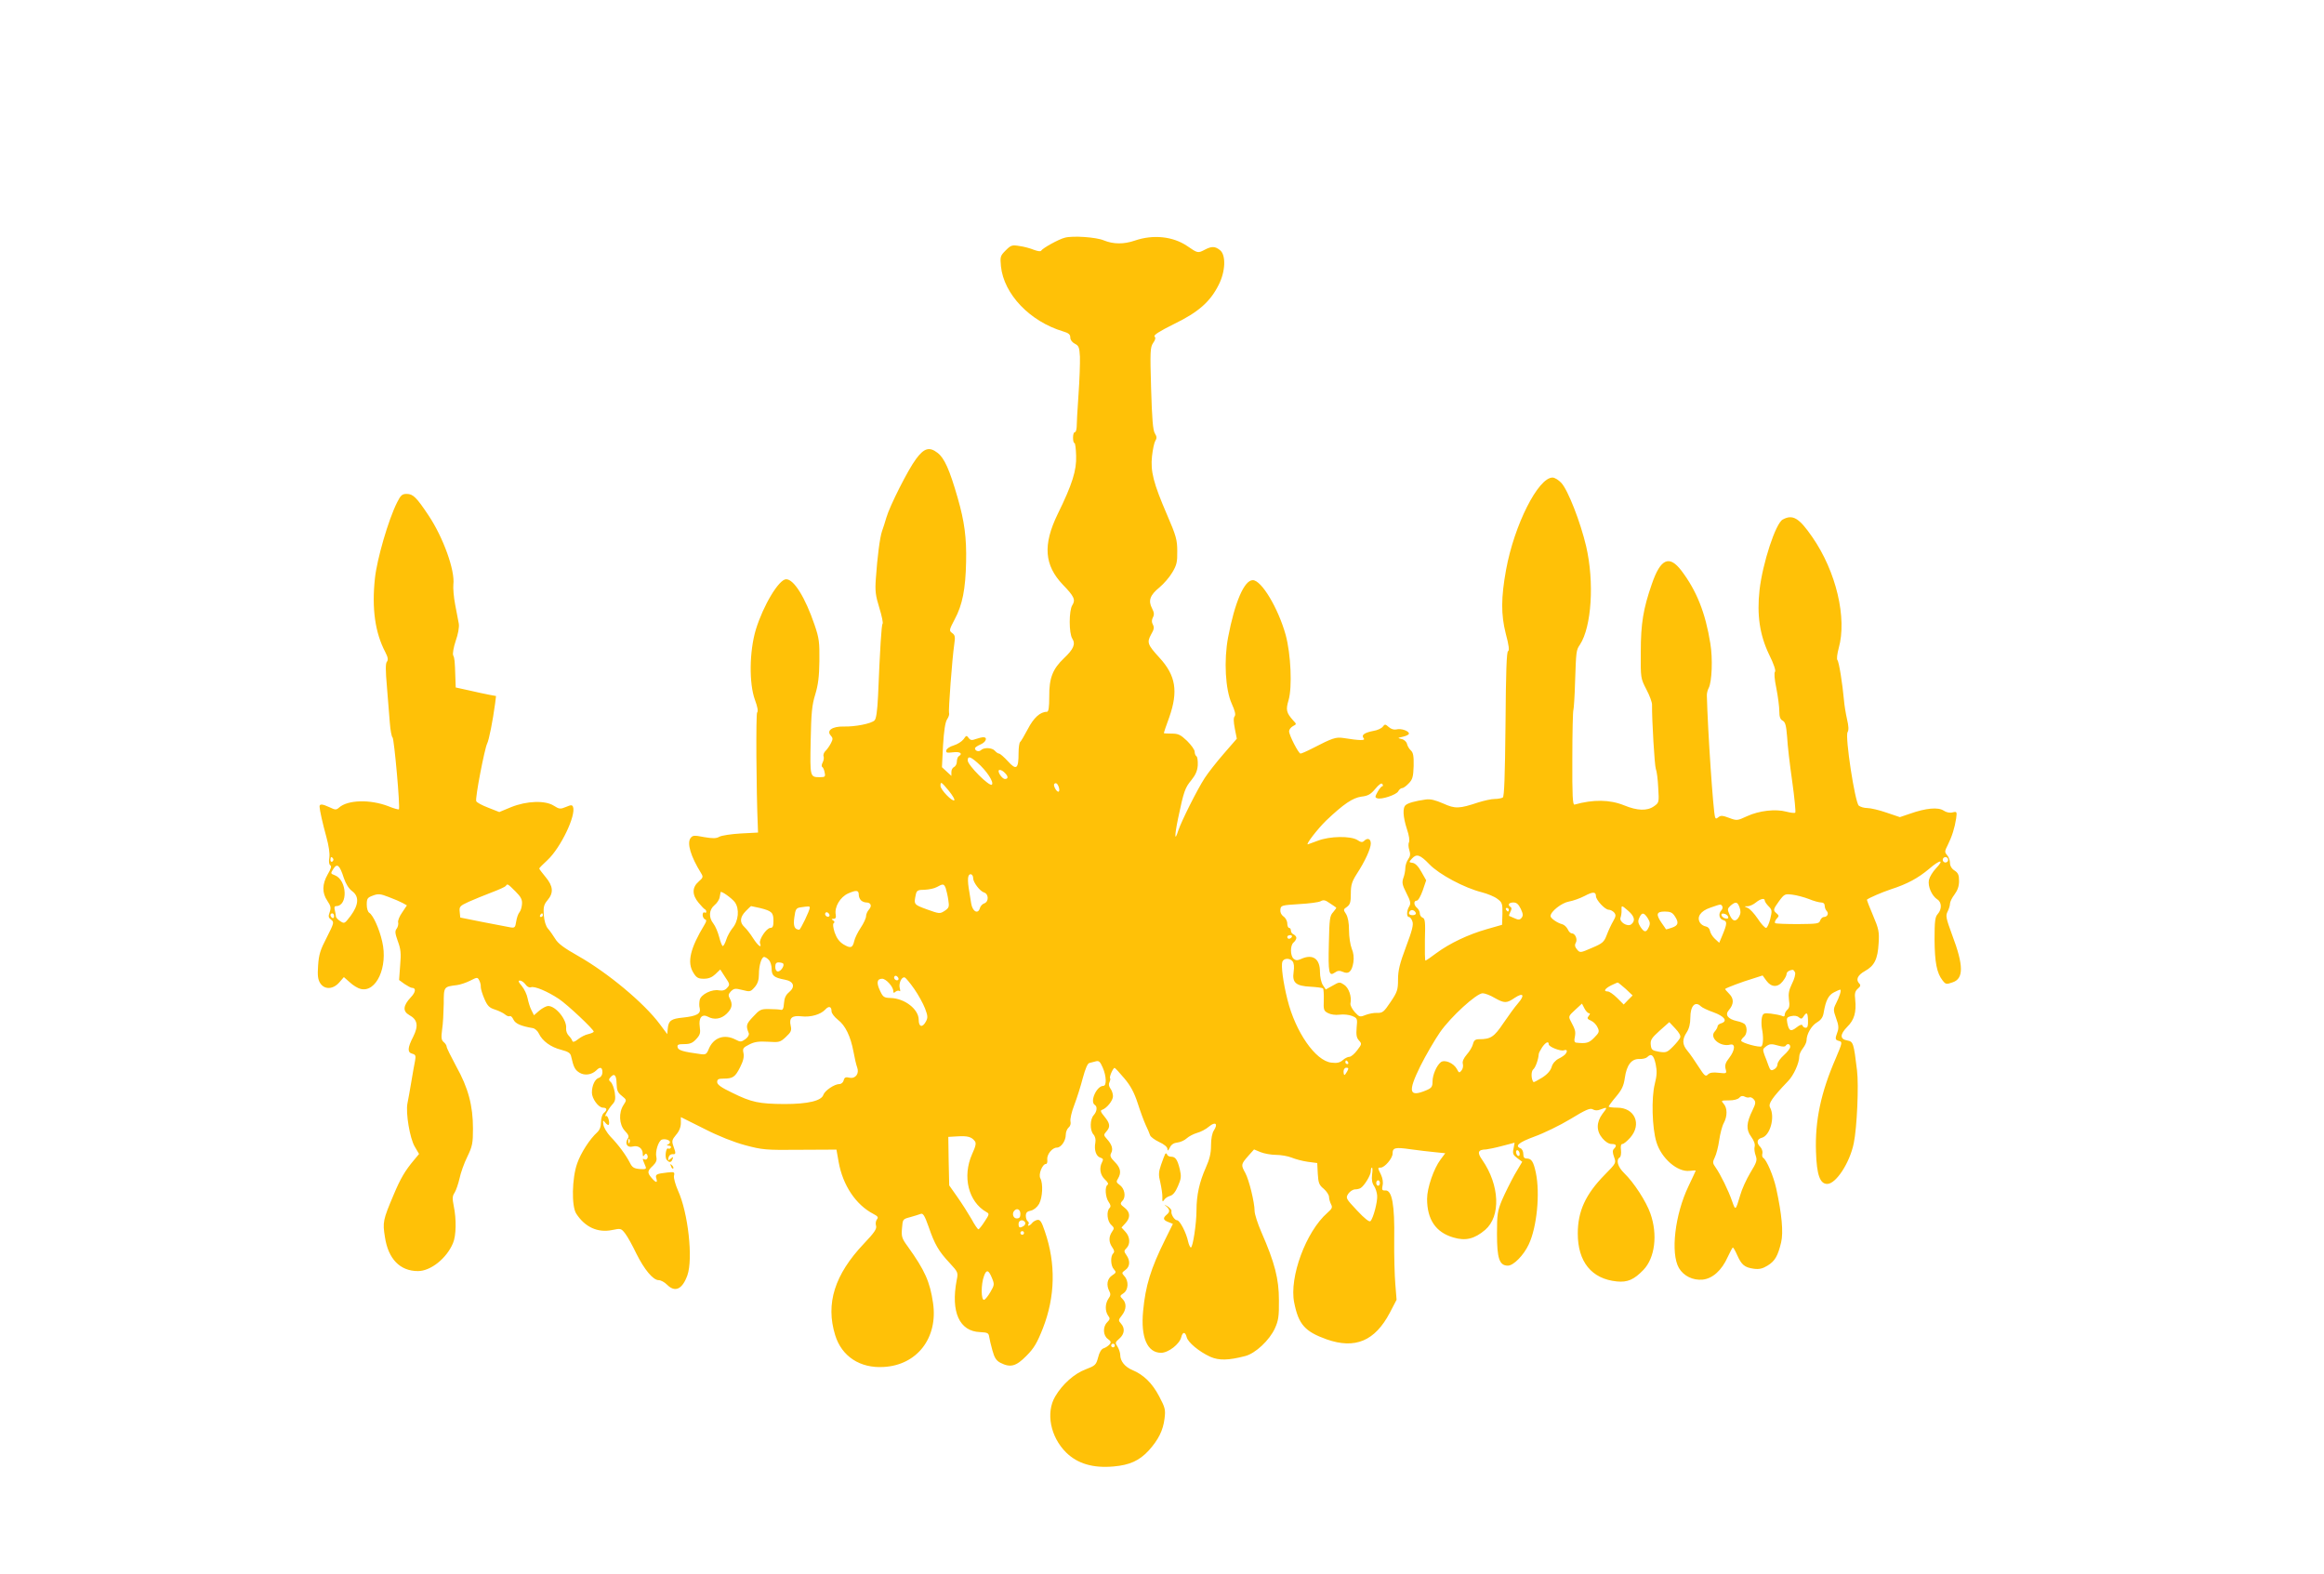 <?xml version="1.0" standalone="no"?>
<!DOCTYPE svg PUBLIC "-//W3C//DTD SVG 20010904//EN"
 "http://www.w3.org/TR/2001/REC-SVG-20010904/DTD/svg10.dtd">
<svg version="1.0" xmlns="http://www.w3.org/2000/svg"
 width="1280pt" height="867pt" viewBox="0 0 1280 867"
 preserveAspectRatio="xMidYMid meet">
<g transform="translate(0,867) scale(0.1,-0.1)"
fill="#ffc107" stroke="none">
<path d="M5865 7361 c-33 -8 -122 -57 -131 -72 -3 -5 -20 -2 -39 5 -19 8 -55
18 -79 21 -42 7 -48 5 -77 -24 -30 -30 -31 -35 -26 -88 16 -153 159 -303 342
-358 31 -9 40 -17 40 -34 0 -13 10 -26 25 -34 22 -11 25 -20 28 -72 1 -33 -2
-127 -8 -210 -6 -82 -10 -162 -10 -177 -1 -16 -5 -28 -10 -28 -6 0 -10 -13
-10 -30 0 -16 3 -30 8 -30 4 0 8 -31 9 -70 3 -80 -21 -157 -102 -322 -82 -169
-73 -281 29 -388 62 -64 71 -83 52 -113 -19 -29 -19 -155 0 -184 19 -30 7 -58
-46 -108 -62 -59 -82 -109 -81 -211 0 -62 -4 -84 -13 -84 -37 0 -73 -33 -105
-95 -19 -36 -38 -68 -42 -71 -5 -3 -9 -31 -9 -62 0 -87 -12 -96 -59 -44 -21
23 -43 42 -49 42 -5 0 -15 7 -22 15 -15 18 -61 20 -77 4 -11 -11 -33 -5 -33
10 0 5 14 14 30 21 31 13 41 40 16 40 -8 0 -27 -5 -42 -10 -21 -8 -29 -7 -39
6 -11 15 -13 15 -28 -7 -10 -13 -34 -28 -54 -34 -21 -6 -39 -18 -41 -27 -3
-14 4 -15 37 -11 39 5 56 -7 31 -22 -5 -3 -10 -17 -10 -30 0 -12 -7 -25 -15
-29 -8 -3 -15 -15 -15 -27 l0 -22 -26 24 -26 24 6 120 c5 81 12 127 22 143 9
13 14 29 11 35 -4 13 17 299 29 380 6 40 4 50 -12 61 -17 13 -17 16 14 75 43
79 60 168 63 316 3 134 -9 223 -46 352 -45 157 -74 221 -111 249 -45 35 -74
27 -119 -34 -43 -57 -145 -259 -163 -322 -7 -25 -18 -58 -24 -75 -12 -34 -26
-144 -34 -261 -5 -68 -2 -93 19 -161 14 -45 22 -85 18 -88 -6 -6 -14 -134 -25
-399 -4 -81 -10 -124 -19 -133 -17 -18 -108 -36 -171 -34 -62 1 -95 -22 -71
-49 13 -14 13 -21 2 -42 -7 -14 -20 -33 -29 -42 -10 -9 -15 -23 -12 -31 3 -7
1 -23 -5 -34 -6 -11 -7 -22 -2 -25 5 -3 11 -17 13 -31 5 -22 2 -25 -26 -25
-55 0 -55 0 -51 200 3 154 7 197 25 255 16 52 22 99 23 185 1 103 -1 124 -27
200 -51 149 -113 250 -156 250 -40 0 -126 -144 -167 -277 -36 -120 -38 -297
-5 -387 14 -38 19 -63 12 -70 -7 -9 -5 -426 4 -631 l1 -30 -95 -5 c-52 -3
-105 -11 -118 -18 -17 -10 -36 -10 -84 -2 -56 11 -63 10 -75 -6 -20 -28 1
-100 58 -192 13 -21 12 -25 -13 -47 -37 -32 -37 -73 0 -117 15 -18 30 -34 35
-36 4 -2 7 -8 7 -13 0 -6 -4 -7 -10 -4 -5 3 -10 -3 -10 -14 0 -10 6 -21 13
-24 9 -3 9 -10 -2 -28 -80 -132 -98 -209 -62 -266 17 -28 27 -33 58 -33 26 0
45 8 63 25 l27 26 27 -42 c26 -38 27 -42 11 -59 -12 -14 -25 -17 -45 -14 -38
8 -99 -22 -106 -52 -3 -13 -4 -35 0 -47 7 -30 -18 -43 -93 -51 -64 -6 -79 -17
-83 -59 l-3 -32 -41 55 c-87 117 -287 283 -449 375 -78 44 -112 69 -127 95
-12 19 -30 45 -40 56 -12 14 -20 41 -23 75 -3 45 1 58 21 82 34 40 31 77 -11
127 -19 23 -35 44 -35 47 0 3 20 23 45 46 73 68 159 247 141 294 -5 11 -11 11
-39 -1 -31 -13 -37 -12 -67 7 -47 30 -148 27 -235 -8 l-65 -27 -61 24 c-34 13
-64 29 -66 36 -7 16 46 289 60 317 10 19 31 124 44 221 l5 41 -38 7 c-22 4
-72 15 -111 24 l-73 16 -2 56 c-3 92 -4 104 -12 121 -4 9 2 44 14 80 13 36 20
76 17 94 -3 16 -12 64 -20 105 -8 41 -12 91 -10 111 10 77 -56 260 -137 381
-66 99 -85 118 -120 118 -25 0 -33 -7 -53 -47 -48 -95 -111 -313 -122 -418
-18 -167 1 -299 57 -406 15 -29 17 -43 9 -53 -8 -9 -8 -47 0 -137 5 -68 13
-158 16 -199 3 -41 10 -78 15 -81 9 -6 43 -388 35 -396 -3 -2 -29 5 -58 17
-101 39 -224 35 -271 -7 -16 -14 -21 -14 -52 1 -41 19 -56 20 -56 4 1 -21 16
-89 38 -169 13 -47 19 -89 16 -111 -4 -22 -2 -38 5 -43 8 -5 4 -20 -14 -50
-31 -54 -32 -102 -2 -146 19 -28 21 -39 13 -62 -9 -24 -7 -31 8 -42 17 -13 16
-18 -24 -97 -36 -69 -44 -95 -48 -155 -4 -56 -1 -78 12 -98 24 -36 70 -34 104
4 l26 30 33 -29 c18 -17 45 -33 59 -36 86 -22 152 121 119 261 -16 71 -50 145
-71 158 -8 5 -14 24 -14 45 0 34 4 39 34 50 29 11 41 10 87 -8 30 -11 64 -26
77 -33 l23 -13 -26 -39 c-15 -21 -25 -46 -22 -55 2 -9 -1 -24 -8 -34 -11 -14
-9 -26 6 -69 16 -43 19 -66 13 -133 l-6 -81 30 -22 c17 -11 35 -21 40 -21 25
0 22 -24 -6 -53 -42 -45 -45 -76 -8 -97 46 -25 52 -59 22 -119 -32 -62 -33
-87 -5 -94 18 -5 20 -11 15 -39 -4 -18 -13 -71 -21 -118 -8 -47 -17 -99 -21
-117 -10 -52 13 -191 40 -237 l24 -41 -29 -35 c-47 -56 -73 -99 -111 -190 -59
-139 -61 -151 -48 -232 18 -121 83 -188 182 -188 70 0 158 70 193 154 18 41
19 134 4 205 -8 41 -8 54 5 73 8 13 20 48 27 78 6 30 25 84 43 120 28 58 31
75 31 155 0 126 -26 224 -92 342 -29 54 -53 102 -53 109 0 6 -7 18 -16 25 -13
11 -15 24 -9 69 5 30 8 94 9 142 0 95 0 94 73 103 17 2 50 13 72 24 39 20 41
20 50 3 6 -11 10 -27 9 -38 0 -10 9 -40 20 -65 17 -39 27 -49 59 -59 21 -7 46
-19 55 -27 9 -8 21 -12 26 -9 5 3 14 -6 20 -19 10 -22 41 -36 107 -47 11 -2
26 -15 33 -30 19 -41 66 -75 122 -89 41 -11 52 -18 56 -38 13 -58 21 -73 45
-88 29 -18 68 -12 93 12 21 22 34 18 34 -10 0 -15 -8 -27 -20 -31 -21 -6 -38
-42 -38 -81 0 -33 36 -83 61 -83 23 0 25 -13 4 -30 -8 -7 -15 -29 -15 -50 0
-25 -7 -43 -21 -56 -40 -36 -90 -113 -110 -171 -29 -81 -32 -236 -5 -277 48
-74 118 -106 197 -90 48 10 50 10 73 -20 13 -17 40 -66 61 -110 44 -88 92
-146 123 -146 12 0 32 -11 46 -25 44 -44 84 -26 112 52 32 91 4 345 -52 467
-14 32 -24 68 -22 80 5 22 2 23 -36 19 -62 -7 -68 -11 -61 -33 8 -26 -2 -25
-26 3 -25 29 -24 39 7 67 18 18 23 31 19 48 -7 30 11 88 30 96 17 6 45 -2 45
-14 0 -5 -6 -11 -12 -13 -8 -3 -5 -6 5 -6 10 -1 15 -6 12 -11 -4 -6 -10 -8
-15 -5 -12 7 -20 -48 -8 -62 14 -17 25 -16 32 3 6 15 4 15 -10 3 -14 -12 -16
-11 -12 6 2 11 11 19 21 19 20 -2 21 3 6 44 -10 28 -8 35 15 63 17 19 26 43
26 64 l0 33 128 -64 c80 -41 164 -74 227 -91 94 -25 112 -27 301 -25 l201 1
12 -68 c23 -129 95 -236 191 -286 25 -13 29 -19 20 -30 -6 -8 -9 -23 -5 -35 5
-17 -8 -37 -67 -99 -161 -170 -212 -330 -158 -504 36 -117 137 -183 267 -175
184 10 300 160 272 352 -17 117 -45 180 -139 311 -33 45 -36 55 -32 101 4 50
4 50 45 61 23 7 49 14 58 18 13 5 22 -10 44 -72 33 -96 55 -134 116 -199 46
-50 47 -52 38 -95 -33 -174 15 -281 129 -285 41 -2 47 -5 50 -25 2 -13 10 -48
18 -76 11 -40 21 -56 44 -68 55 -28 86 -20 143 38 42 42 59 71 91 152 68 174
72 356 11 533 -18 54 -26 66 -41 64 -11 -2 -24 -10 -30 -18 -12 -15 -29 -20
-19 -5 3 5 1 12 -5 16 -5 3 -10 17 -10 29 0 18 7 25 28 29 16 4 34 18 45 37
19 35 23 111 7 141 -12 21 11 79 31 79 6 0 9 11 7 24 -3 28 27 66 53 66 23 0
49 37 49 71 0 15 7 32 16 40 9 7 13 21 10 33 -3 12 6 53 21 91 15 39 36 106
47 149 14 51 26 80 36 82 8 2 24 6 35 9 17 5 24 -1 38 -33 21 -47 23 -102 4
-102 -37 0 -76 -87 -47 -105 15 -9 12 -36 -6 -56 -21 -23 -22 -83 -2 -106 10
-11 14 -28 11 -45 -8 -40 4 -76 27 -83 16 -5 18 -10 10 -25 -17 -32 -11 -70
15 -95 16 -14 22 -26 15 -30 -16 -10 -12 -68 6 -94 12 -17 13 -26 5 -34 -18
-18 -13 -72 9 -92 17 -16 18 -20 5 -38 -19 -28 -19 -57 1 -86 12 -17 13 -26 5
-34 -16 -16 -14 -68 4 -87 14 -16 13 -19 -10 -34 -27 -18 -33 -53 -15 -87 8
-14 7 -25 -5 -41 -19 -28 -19 -68 -2 -93 12 -15 11 -21 -5 -37 -25 -25 -23
-73 4 -92 17 -12 19 -18 9 -30 -7 -8 -22 -18 -32 -21 -13 -4 -24 -22 -31 -51
-11 -41 -16 -45 -68 -65 -62 -23 -128 -81 -168 -149 -53 -89 -27 -223 60 -309
63 -62 149 -87 261 -77 90 8 142 32 194 88 53 59 79 110 87 176 6 48 4 59 -30
123 -38 72 -85 118 -147 144 -41 17 -67 49 -67 83 0 12 -7 33 -15 46 -14 21
-13 24 10 44 29 25 32 58 9 83 -15 17 -15 20 5 45 25 32 27 67 4 90 -16 16
-16 18 5 32 27 18 30 67 5 94 -16 18 -15 19 5 34 26 18 28 51 6 82 -14 20 -14
24 0 38 23 22 20 64 -6 91 l-21 23 21 23 c29 31 28 61 -4 86 -25 19 -26 23
-11 39 20 22 11 68 -17 87 -18 13 -19 18 -8 35 19 32 14 59 -18 91 -24 24 -28
34 -20 49 12 22 4 47 -23 77 -19 21 -19 24 -4 41 24 26 21 45 -10 83 -21 25
-24 34 -13 37 26 9 60 51 60 75 0 13 -6 32 -14 42 -9 13 -11 25 -5 36 4 9 6
19 3 21 -6 6 17 58 25 57 3 0 27 -26 53 -57 35 -41 55 -79 74 -137 14 -44 34
-98 44 -120 11 -22 21 -47 24 -56 2 -9 25 -26 50 -38 29 -13 46 -28 46 -39 0
-12 4 -10 13 8 8 17 22 26 42 28 17 2 39 12 51 23 12 11 37 24 57 30 20 5 50
21 66 35 35 29 51 16 27 -21 -10 -15 -16 -46 -16 -83 0 -44 -8 -76 -29 -123
-35 -79 -51 -151 -51 -234 0 -72 -20 -205 -31 -205 -4 0 -11 15 -15 32 -10 49
-46 118 -61 118 -14 0 -35 33 -31 50 2 7 -8 18 -22 27 -20 12 -21 12 -7 0 21
-18 22 -31 2 -47 -21 -18 -19 -29 10 -40 l25 -10 -43 -87 c-79 -159 -108 -254
-121 -393 -14 -145 23 -230 99 -230 40 0 102 48 111 86 8 31 22 31 30 0 7 -29
69 -80 130 -108 48 -21 100 -20 192 4 56 14 134 87 164 153 19 42 23 66 22
155 0 117 -23 206 -96 373 -21 48 -38 101 -38 118 0 46 -30 170 -51 209 -25
45 -24 48 15 93 l33 37 36 -15 c20 -8 58 -15 85 -15 27 0 66 -7 86 -15 19 -8
59 -19 88 -23 l53 -7 3 -59 c3 -50 7 -62 33 -83 16 -14 29 -34 29 -45 0 -10 5
-28 11 -40 9 -17 6 -24 -20 -47 -118 -103 -211 -355 -183 -494 24 -121 59
-160 179 -203 157 -55 266 -9 348 147 l37 71 -7 87 c-4 47 -7 158 -6 246 3
189 -12 271 -48 269 -19 -1 -21 3 -16 28 4 17 0 40 -9 59 -19 39 -19 39 -1 39
21 0 65 51 65 77 0 33 14 36 98 24 42 -6 103 -13 134 -16 l58 -6 -26 -35 c-37
-49 -74 -156 -74 -216 0 -114 48 -185 145 -213 67 -20 116 -8 175 42 87 75 80
246 -16 385 -30 42 -24 57 21 58 11 1 51 9 88 19 l69 18 -6 -33 c-6 -27 -2
-35 21 -52 l27 -20 -42 -71 c-22 -40 -53 -102 -69 -139 -25 -60 -28 -79 -28
-187 0 -135 13 -175 60 -175 31 0 87 57 115 117 45 95 63 281 39 395 -13 61
-24 78 -50 78 -14 0 -19 7 -19 25 0 14 -7 28 -15 31 -34 13 -10 33 77 65 50
18 139 61 197 96 85 52 109 62 123 54 12 -7 26 -8 43 -1 39 15 40 13 11 -24
-34 -46 -35 -94 0 -135 16 -19 35 -31 50 -31 26 0 31 -9 13 -27 -8 -8 -8 -20
1 -45 12 -33 11 -34 -52 -98 -105 -107 -148 -200 -148 -323 0 -156 76 -250
215 -264 59 -6 95 10 147 64 63 66 79 194 38 310 -23 66 -91 171 -144 222 -36
35 -47 73 -25 87 6 3 9 22 7 40 -3 22 0 34 8 34 7 0 26 16 43 35 65 74 25 165
-72 165 -26 0 -47 3 -47 6 0 3 18 28 41 55 32 38 42 60 48 102 10 71 36 106
79 105 18 -1 38 4 44 10 23 23 36 12 47 -38 8 -39 7 -62 -5 -110 -19 -75 -15
-241 9 -319 27 -90 116 -167 183 -159 19 2 34 3 34 2 0 -1 -18 -40 -40 -86
-75 -156 -100 -369 -53 -451 26 -44 77 -69 131 -64 55 6 105 51 138 125 13 28
26 52 28 52 3 0 14 -19 24 -42 24 -54 41 -68 91 -75 30 -4 48 0 76 17 41 25
57 53 75 128 13 56 4 154 -27 297 -15 68 -53 158 -72 169 -5 3 -7 14 -4 25 2
10 -3 25 -11 34 -23 22 -20 44 7 51 46 11 75 114 46 167 -11 21 11 53 98 144
32 32 63 101 63 138 0 11 9 30 20 44 11 14 20 34 20 43 0 35 27 82 58 100 23
14 33 29 37 57 11 63 26 93 56 108 15 8 31 15 34 15 9 0 -3 -38 -23 -77 -15
-30 -15 -36 1 -81 14 -37 15 -55 7 -76 -14 -38 -13 -43 10 -49 18 -5 17 -10
-19 -95 -82 -188 -115 -344 -109 -515 4 -128 22 -177 62 -177 48 0 124 116
146 224 18 86 28 319 18 401 -18 151 -21 159 -53 165 -42 7 -42 33 -1 75 39
38 51 81 44 150 -4 34 -1 46 14 60 15 12 17 20 9 28 -21 21 -11 46 30 69 53
29 71 66 76 153 4 63 1 79 -31 154 -20 47 -35 85 -33 87 13 10 82 40 130 56
93 30 151 62 212 113 61 53 87 54 37 2 -17 -18 -34 -46 -38 -63 -7 -36 16 -87
46 -107 25 -15 26 -54 3 -80 -15 -16 -18 -39 -18 -141 1 -126 12 -184 44 -225
17 -22 21 -23 55 -11 62 20 62 92 -2 261 -34 93 -37 106 -25 129 7 14 13 33
13 43 0 10 11 33 25 51 17 23 25 46 25 74 0 33 -5 45 -25 58 -16 10 -25 26
-25 42 0 14 -7 33 -16 43 -14 16 -14 21 4 56 23 46 38 94 46 146 5 37 4 39
-20 33 -15 -4 -34 0 -49 10 -30 20 -97 14 -185 -17 l-56 -19 -74 25 c-40 14
-88 25 -105 25 -17 0 -38 6 -47 13 -21 16 -77 381 -62 405 7 11 6 33 -3 71 -7
31 -15 79 -17 106 -8 88 -27 210 -36 220 -5 6 -1 35 7 65 47 166 -14 423 -145
612 -73 106 -108 127 -163 97 -39 -20 -111 -240 -128 -389 -15 -137 1 -246 52
-353 27 -54 39 -91 33 -97 -5 -5 -3 -40 8 -92 9 -46 16 -102 16 -125 0 -31 5
-45 19 -52 14 -8 19 -26 24 -89 2 -44 15 -154 28 -245 13 -92 20 -169 17 -172
-3 -4 -26 -1 -49 5 -59 16 -150 6 -217 -25 -54 -25 -56 -25 -99 -9 -34 13 -46
14 -58 4 -12 -10 -16 -10 -19 1 -10 29 -40 472 -45 667 -1 13 4 32 10 43 18
34 23 163 9 246 -27 168 -75 289 -159 400 -67 88 -115 67 -163 -73 -47 -135
-61 -217 -61 -374 -1 -144 -1 -145 31 -207 18 -34 32 -72 31 -85 -1 -82 14
-336 21 -353 5 -11 11 -57 13 -102 5 -82 5 -83 -23 -103 -38 -27 -92 -25 -165
5 -79 32 -170 33 -273 4 -10 -3 -13 48 -12 255 0 142 3 263 6 267 2 5 7 73 9
151 6 174 6 177 27 208 64 98 80 344 34 542 -31 132 -100 310 -137 349 -15 16
-36 29 -48 29 -79 0 -211 -261 -256 -508 -28 -154 -28 -247 -2 -350 18 -67 21
-95 13 -98 -8 -3 -12 -113 -14 -402 -3 -291 -7 -399 -15 -404 -7 -4 -27 -8
-45 -8 -18 0 -58 -9 -90 -19 -105 -35 -127 -36 -193 -6 -44 19 -71 26 -97 22
-57 -8 -96 -19 -109 -30 -19 -14 -16 -65 6 -133 12 -35 16 -64 11 -73 -4 -8
-3 -27 2 -42 7 -22 6 -34 -6 -51 -9 -12 -16 -35 -16 -50 0 -14 -5 -39 -11 -54
-8 -24 -6 -37 17 -82 23 -44 25 -58 16 -73 -15 -23 -16 -59 -2 -59 6 0 15 -11
19 -24 7 -18 -1 -50 -35 -140 -35 -93 -44 -131 -44 -180 0 -57 -4 -69 -41
-124 -37 -55 -44 -61 -74 -60 -18 1 -47 -5 -65 -12 -30 -12 -33 -11 -58 16
-15 17 -26 38 -24 48 8 37 -9 86 -35 103 -24 16 -27 16 -63 -5 l-38 -21 -16
24 c-9 14 -16 45 -16 73 0 73 -40 100 -104 71 -20 -9 -29 -9 -41 1 -19 16 -20
74 0 90 8 7 15 18 15 25 0 7 -7 15 -15 19 -8 3 -15 12 -15 21 0 8 -4 15 -10
15 -5 0 -10 11 -10 24 0 14 -9 31 -21 39 -13 10 -19 23 -17 39 3 22 8 23 103
29 55 3 109 10 119 16 16 9 26 6 50 -11 17 -11 33 -22 35 -24 3 -1 -5 -12 -16
-25 -19 -20 -21 -37 -24 -172 -4 -163 0 -184 33 -161 15 11 26 12 44 4 32 -15
50 2 58 52 4 26 1 53 -9 76 -8 20 -15 65 -15 101 0 42 -6 72 -16 89 -16 24
-16 26 5 40 17 13 21 25 21 73 0 47 6 66 32 107 47 72 78 141 78 169 0 26 -18
33 -37 14 -9 -9 -18 -8 -37 5 -37 23 -151 22 -218 -4 -29 -11 -54 -20 -55 -20
-12 0 54 85 101 131 97 92 146 125 195 132 36 4 51 13 76 43 21 25 34 34 39
26 4 -7 4 -12 -1 -12 -4 0 -16 -14 -25 -30 -15 -27 -16 -32 -3 -36 23 -9 106
19 116 38 5 10 15 18 22 18 7 0 23 12 36 26 21 21 25 37 27 95 1 56 -2 74 -16
87 -10 9 -19 26 -21 37 -3 10 -15 22 -29 25 -24 6 -24 6 8 13 17 4 32 11 32
17 0 15 -44 30 -69 23 -14 -3 -29 2 -42 13 -19 17 -22 17 -33 2 -7 -9 -30 -20
-51 -23 -51 -10 -69 -23 -54 -41 11 -13 -20 -13 -114 2 -39 6 -60 -1 -168 -57
-31 -16 -61 -29 -66 -29 -11 0 -63 101 -63 123 0 9 9 21 21 28 21 11 21 11 1
32 -37 42 -41 57 -25 111 21 71 13 254 -16 360 -41 147 -133 301 -181 301 -47
0 -99 -121 -136 -315 -24 -127 -15 -288 20 -365 18 -40 23 -61 16 -70 -7 -8
-6 -30 1 -67 l11 -56 -72 -83 c-40 -46 -87 -106 -105 -134 -41 -63 -128 -237
-145 -288 -21 -66 -22 -33 -1 68 31 148 38 167 73 209 23 29 33 51 35 82 1 24
-2 46 -7 49 -6 4 -10 15 -10 25 0 11 -19 37 -42 60 -36 34 -48 40 -85 40 -24
0 -43 1 -43 3 0 2 13 41 30 87 50 143 36 230 -54 328 -66 72 -70 84 -46 128
16 27 18 39 10 54 -8 14 -7 26 0 40 8 15 7 27 -5 50 -22 42 -11 73 41 115 24
20 56 57 71 83 24 40 28 58 27 117 0 62 -6 84 -57 202 -74 172 -91 237 -82
321 4 36 12 74 18 84 9 14 9 23 -2 41 -11 16 -16 79 -21 247 -6 205 -5 227 11
251 13 18 15 29 8 36 -7 7 27 29 108 69 134 65 199 123 245 215 38 74 41 164
8 191 -27 22 -46 23 -84 3 -38 -20 -39 -20 -97 20 -78 53 -187 65 -289 30 -61
-21 -118 -20 -170 1 -41 18 -172 27 -215 15z m-482 -2891 c50 -43 93 -108 80
-121 -13 -13 -133 107 -133 133 0 26 14 22 53 -12z m151 -56 c20 -19 20 -34 1
-34 -12 0 -35 28 -35 44 0 11 19 6 34 -10z m-308 -99 c20 -25 34 -48 30 -52
-10 -10 -76 58 -76 79 0 26 4 23 46 -27z m607 15 c3 -11 1 -20 -4 -20 -11 0
-30 36 -22 43 9 10 20 0 26 -23z m2040 -420 c54 -56 193 -130 289 -154 31 -8
70 -24 85 -36 26 -19 29 -26 28 -82 l-2 -61 -84 -24 c-102 -29 -205 -78 -278
-132 -30 -23 -57 -41 -60 -41 -3 0 -4 52 -3 115 3 98 1 116 -12 121 -9 3 -16
14 -16 24 0 10 -7 23 -15 30 -19 15 -20 40 -2 40 8 0 22 25 33 56 l19 56 -26
46 c-17 31 -34 48 -48 50 -22 3 -22 4 -5 23 26 29 45 23 97 -31z m-6038 31 c3
-5 1 -12 -5 -16 -5 -3 -10 1 -10 9 0 18 6 21 15 7z m8895 -6 c0 -8 -7 -15 -15
-15 -8 0 -15 7 -15 15 0 8 7 15 15 15 8 0 15 -7 15 -15z m-8836 -101 c11 -32
27 -58 46 -72 39 -29 36 -75 -9 -136 -33 -43 -34 -44 -57 -29 -13 8 -24 20
-24 27 0 6 -3 21 -6 34 -4 14 -2 22 7 22 67 0 61 144 -7 170 -24 9 -24 10 -8
35 21 33 35 21 58 -51z m3466 -1 c0 -22 37 -71 60 -78 26 -8 27 -51 1 -60 -10
-3 -21 -15 -24 -26 -10 -36 -41 -19 -48 26 -4 22 -10 61 -14 87 -4 26 -5 54
-1 63 7 19 26 11 26 -12z m-2521 -72 c30 -30 38 -45 36 -70 -1 -16 -7 -37 -14
-45 -7 -8 -15 -31 -18 -51 -5 -33 -8 -36 -32 -32 -14 3 -82 16 -151 29 l-125
25 -3 31 c-3 29 0 33 50 56 29 13 86 36 125 51 40 15 75 31 79 36 8 14 11 12
53 -30z m2370 17 c4 -13 11 -42 14 -64 6 -38 4 -44 -20 -60 -26 -17 -29 -17
-98 8 -73 27 -73 26 -60 86 5 18 12 22 48 22 23 1 53 7 67 15 34 19 39 19 49
-7z m-479 -37 c0 -9 5 -22 12 -29 7 -7 20 -12 29 -12 26 0 33 -19 15 -39 -9
-10 -16 -26 -16 -37 0 -10 -13 -39 -30 -64 -16 -24 -32 -57 -35 -72 -9 -39
-20 -42 -59 -19 -24 15 -38 35 -49 66 -9 29 -11 48 -5 51 6 4 5 10 -3 15 -11
7 -11 9 2 9 11 0 15 7 12 23 -8 42 24 97 69 117 46 20 58 18 58 -9z m-683 -39
c27 -37 21 -104 -13 -144 -12 -15 -28 -43 -34 -63 -6 -19 -15 -35 -19 -35 -4
0 -13 22 -20 50 -7 27 -21 60 -32 74 -27 34 -24 76 6 101 14 11 27 31 29 45 3
14 5 26 5 27 4 8 61 -33 78 -55z m4743 33 c0 -21 50 -75 70 -75 10 0 23 -7 31
-16 10 -13 9 -21 -6 -47 -10 -17 -26 -51 -35 -75 -15 -40 -23 -47 -82 -72 -64
-28 -66 -28 -82 -9 -12 14 -14 25 -7 37 11 19 -3 52 -22 52 -7 0 -17 10 -22
22 -6 12 -19 25 -30 28 -28 7 -65 33 -65 45 0 25 61 73 101 80 23 4 62 18 87
31 45 24 62 24 62 -1z m1173 -16 c26 -11 57 -19 67 -19 13 0 20 -7 20 -18 0
-10 5 -23 11 -29 13 -13 4 -33 -16 -33 -7 0 -16 -9 -20 -19 -5 -18 -16 -19
-122 -20 -64 0 -120 2 -125 5 -5 3 -2 14 7 24 14 15 14 18 0 30 -20 17 -20 21
14 68 29 39 32 40 73 35 24 -3 65 -14 91 -24z m-243 -9 c0 -5 9 -19 21 -31 19
-19 20 -25 9 -70 -7 -27 -17 -49 -23 -49 -7 0 -28 23 -46 51 -19 28 -44 55
-55 59 -21 9 -21 9 0 9 12 1 32 10 45 21 26 21 49 26 49 10z m-1344 -45 c13
-28 14 -38 4 -50 -9 -11 -17 -12 -38 -2 -15 6 -28 12 -30 13 -2 1 1 11 7 23 7
13 8 22 1 26 -18 11 -10 25 15 25 18 0 28 -9 41 -35z m1205 8 c7 -20 7 -34 -2
-50 -17 -32 -37 -29 -53 10 -13 29 -12 33 6 50 28 23 37 22 49 -10z m-95 6 c3
-6 1 -16 -5 -22 -18 -18 -13 -48 10 -54 23 -6 22 -20 -6 -87 l-16 -38 -24 22
c-13 12 -25 32 -27 44 -2 12 -11 22 -23 24 -12 2 -26 11 -32 21 -19 31 3 64
56 82 60 21 59 21 67 8z m-5298 -10 c63 -16 72 -25 72 -70 0 -30 -4 -39 -17
-39 -22 -1 -64 -65 -57 -85 12 -31 -12 -13 -38 28 -15 24 -37 52 -48 62 -27
25 -25 54 7 87 15 15 28 28 30 28 2 0 25 -5 51 -11z m272 2 c0 -15 -51 -121
-58 -121 -26 1 -34 20 -27 68 6 45 10 51 33 55 48 7 52 7 52 -2z m4509 -18
c34 -30 39 -54 16 -73 -21 -17 -70 14 -59 38 3 9 6 27 5 40 -1 28 0 28 38 -5z
m-659 7 c0 -5 -2 -10 -4 -10 -3 0 -8 5 -11 10 -3 6 -1 10 4 10 6 0 11 -4 11
-10z m-512 -18 c2 -7 -6 -12 -17 -12 -21 0 -27 11 -14 24 9 9 26 2 31 -12z
m-3231 -18 c-9 -9 -28 6 -21 18 4 6 10 6 17 -1 6 -6 8 -13 4 -17z m4657 1 c24
-36 20 -52 -16 -64 -17 -6 -32 -10 -32 -9 -1 2 -11 17 -24 35 -33 48 -29 63
17 63 30 0 42 -5 55 -25z m-7384 -1 c0 -8 -4 -12 -10 -9 -5 3 -10 10 -10 16 0
5 5 9 10 9 6 0 10 -7 10 -16z m1150 6 c0 -5 -5 -10 -11 -10 -5 0 -7 5 -4 10 3
6 8 10 11 10 2 0 4 -4 4 -10z m6085 -16 c13 -21 15 -31 6 -50 -14 -31 -25 -30
-46 2 -13 21 -15 31 -6 50 14 31 25 30 46 -2z m443 8 c3 -9 -2 -13 -14 -10 -9
1 -19 9 -22 16 -3 9 2 13 14 10 9 -1 19 -9 22 -16z m-2403 -112 c-3 -5 -10
-10 -16 -10 -5 0 -9 5 -9 10 0 6 7 10 16 10 8 0 12 -4 9 -10z m-2881 -126 c9
-8 16 -31 16 -49 0 -38 13 -49 72 -60 50 -9 60 -39 24 -69 -18 -15 -26 -32
-28 -61 -2 -30 -7 -39 -18 -36 -8 2 -37 4 -64 4 -45 1 -52 -3 -88 -42 -38 -40
-41 -49 -24 -91 3 -9 -4 -22 -19 -33 -23 -16 -27 -16 -54 -2 -62 32 -121 11
-147 -51 -12 -30 -17 -33 -46 -29 -97 13 -123 21 -126 38 -3 14 4 17 37 17 31
0 46 6 66 28 21 23 24 33 19 68 -7 49 12 72 45 55 34 -19 73 -13 103 16 30 29
35 52 17 85 -9 16 -7 24 7 39 17 16 24 17 63 7 42 -11 45 -10 68 16 16 19 23
39 23 71 0 48 14 95 29 95 5 0 17 -7 25 -16z m2885 -8 c8 -10 10 -30 6 -58 -9
-60 12 -78 94 -82 34 -2 64 -6 68 -9 3 -4 5 -33 4 -65 -2 -53 0 -59 23 -71 15
-8 41 -12 64 -9 21 3 52 0 69 -7 29 -12 30 -15 25 -64 -3 -40 -1 -56 13 -71
16 -18 16 -20 -10 -54 -15 -20 -34 -36 -43 -36 -9 0 -25 -8 -36 -18 -16 -14
-32 -18 -63 -14 -87 9 -198 169 -242 347 -24 95 -36 188 -28 209 8 20 41 21
56 2z m-2806 -12 c10 -10 -12 -44 -28 -44 -9 0 -15 10 -15 25 0 18 5 25 18 25
10 0 22 -3 25 -6z m5574 -50 c3 -8 -4 -36 -17 -61 -17 -35 -21 -55 -17 -88 5
-31 2 -46 -8 -55 -8 -7 -15 -19 -15 -27 0 -11 -5 -13 -17 -7 -10 4 -37 9 -60
12 -39 4 -43 2 -49 -22 -3 -15 -3 -41 0 -59 9 -43 8 -89 -2 -99 -9 -9 -112 19
-112 31 0 5 7 14 15 21 16 13 20 47 7 67 -4 7 -25 16 -46 20 -49 11 -67 34
-44 60 28 33 29 63 2 90 -14 14 -24 26 -22 27 8 7 99 41 150 56 l56 18 21 -29
c27 -37 63 -38 90 -3 12 15 21 32 21 40 0 11 14 21 33 23 4 1 10 -6 14 -15z
m-4940 -40 c-9 -9 -28 6 -21 18 4 6 10 6 17 -1 6 -6 8 -13 4 -17z m89 -51 c23
-33 49 -81 59 -107 15 -40 16 -50 5 -71 -19 -36 -40 -32 -40 9 0 58 -77 118
-155 120 -36 1 -42 5 -58 40 -21 44 -17 66 12 66 21 0 61 -44 61 -68 0 -11 3
-12 13 -3 8 6 17 7 22 3 4 -4 4 3 1 15 -8 26 10 66 27 60 6 -2 30 -31 53 -64z
m-2142 26 c9 -13 21 -19 30 -16 20 8 92 -23 154 -64 48 -32 192 -168 192 -180
0 -4 -13 -10 -30 -14 -16 -3 -41 -16 -56 -28 -19 -15 -29 -18 -32 -9 -2 7 -11
20 -20 29 -9 9 -15 26 -14 39 6 46 -56 124 -99 124 -9 0 -31 -11 -48 -25 l-30
-26 -14 28 c-8 15 -17 45 -21 65 -4 21 -18 51 -32 68 -19 22 -22 30 -10 30 8
0 22 -10 30 -21z m6060 -25 l38 -36 -25 -25 -24 -25 -36 36 c-20 20 -43 36
-52 36 -25 0 -17 15 18 33 17 8 34 16 37 16 3 0 22 -16 44 -35z m-723 -49 c55
-31 67 -31 112 0 47 31 57 15 18 -30 -17 -19 -53 -69 -81 -110 -51 -76 -70
-88 -133 -88 -21 0 -29 -6 -34 -26 -3 -14 -18 -40 -34 -58 -18 -21 -26 -39
-22 -52 3 -12 0 -28 -8 -37 -11 -14 -14 -13 -25 9 -18 33 -68 54 -89 37 -23
-19 -45 -70 -45 -106 0 -29 -5 -36 -36 -49 -94 -39 -101 -8 -31 134 30 60 79
144 108 186 59 85 200 214 235 215 12 0 42 -11 65 -25z m521 -85 c7 0 6 -5 -2
-15 -10 -12 -8 -17 13 -26 14 -6 30 -23 36 -37 11 -22 9 -29 -18 -56 -29 -30
-44 -34 -100 -28 -10 2 -12 11 -7 32 5 30 3 38 -24 89 -12 23 -10 27 25 59
l38 35 14 -27 c7 -14 19 -26 25 -26z m616 38 c7 -7 38 -22 70 -33 60 -22 79
-48 43 -60 -12 -3 -21 -11 -21 -17 0 -6 -7 -19 -16 -29 -31 -34 31 -86 85 -72
30 8 28 -30 -5 -73 -20 -25 -25 -40 -20 -60 7 -26 7 -27 -38 -22 -31 4 -49 1
-59 -9 -13 -14 -19 -8 -52 43 -21 33 -48 72 -61 87 -29 35 -30 62 -4 102 13
20 20 47 20 81 0 65 27 93 58 62z m-4788 -28 c0 -10 16 -31 35 -46 41 -31 70
-91 86 -177 6 -34 15 -72 20 -85 13 -34 -9 -64 -42 -57 -21 5 -28 2 -32 -14
-3 -12 -13 -21 -24 -21 -27 0 -80 -36 -88 -59 -10 -33 -84 -51 -214 -51 -140
1 -181 9 -288 62 -61 29 -83 45 -83 59 0 15 7 19 34 19 52 0 65 8 92 62 18 35
23 58 19 78 -6 26 -2 31 32 48 29 15 53 18 103 15 61 -4 67 -3 98 26 29 27 33
36 27 62 -10 43 7 58 59 52 51 -6 106 10 131 37 20 22 35 18 35 -10z m5378
-50 c1 -28 -2 -40 -12 -40 -8 0 -16 5 -18 12 -3 8 -14 5 -33 -10 -32 -25 -42
-20 -51 24 -5 28 -3 32 21 38 17 4 33 2 42 -6 13 -11 18 -10 27 5 17 26 23 21
24 -23z m-704 -94 c-3 -9 -22 -32 -41 -51 -31 -31 -37 -33 -76 -27 -38 7 -42
11 -45 38 -3 27 5 38 49 78 l53 47 33 -35 c21 -22 31 -40 27 -50z m-724 -37
c0 -14 66 -40 84 -33 17 6 21 -4 8 -21 -4 -5 -20 -17 -37 -25 -18 -9 -34 -27
-39 -46 -6 -20 -24 -41 -53 -59 -24 -15 -45 -26 -47 -24 -13 15 -14 58 -2 69
13 10 29 55 31 85 0 6 9 22 19 38 19 27 36 36 36 16z m1267 -8 c20 -6 35 -6
38 0 9 14 25 11 25 -6 0 -9 -16 -29 -35 -46 -19 -17 -35 -39 -35 -50 0 -10 -8
-23 -19 -28 -16 -9 -21 -6 -30 19 -6 17 -16 44 -23 61 -10 28 -9 33 7 45 22
16 30 17 72 5z m-2372 -91 c3 -5 1 -10 -4 -10 -6 0 -11 5 -11 10 0 6 2 10 4
10 3 0 8 -4 11 -10z m-5 -50 c-6 -11 -13 -20 -15 -20 -3 0 -5 9 -5 20 0 11 7
20 15 20 13 0 14 -4 5 -20z m-4024 -67 c1 -38 6 -50 29 -68 27 -22 27 -23 10
-49 -29 -43 -25 -109 6 -143 21 -22 25 -32 16 -44 -17 -27 -2 -51 28 -43 30 8
55 -10 55 -40 0 -15 3 -17 9 -7 6 9 11 10 15 2 10 -15 -3 -33 -16 -25 -8 5 -9
1 -5 -9 4 -10 10 -24 13 -32 5 -13 -1 -15 -32 -13 -33 3 -42 9 -55 35 -21 41
-62 98 -108 145 -19 21 -36 50 -38 65 -3 25 -2 26 10 11 8 -10 16 -15 19 -13
9 10 -4 55 -14 49 -14 -9 11 37 34 63 17 18 19 30 14 67 -4 24 -14 50 -22 57
-11 9 -12 15 -3 25 22 26 34 15 35 -33z m6240 -76 c6 2 17 -3 24 -12 11 -13
10 -23 -7 -58 -35 -71 -37 -108 -8 -147 15 -21 23 -41 19 -55 -3 -11 0 -34 6
-49 9 -26 6 -36 -30 -95 -22 -37 -47 -92 -55 -122 -26 -87 -26 -88 -45 -34
-20 58 -64 148 -91 186 -17 24 -17 29 -4 56 8 16 19 58 24 94 5 35 16 78 25
94 21 39 20 84 -1 107 -15 17 -14 18 29 18 28 0 50 6 58 15 8 10 18 12 29 6 9
-5 21 -7 27 -4z m-4268 -240 c10 -11 7 -27 -14 -73 -55 -124 -20 -263 79 -319
17 -9 16 -13 -10 -52 -15 -24 -31 -43 -34 -43 -4 0 -22 26 -39 58 -18 31 -53
86 -77 120 l-45 64 -3 133 -2 134 51 3 c54 3 76 -2 94 -25z m-1901 -9 c-3 -8
-6 -5 -6 6 -1 11 2 17 5 13 3 -3 4 -12 1 -19z m4903 -64 c0 -8 -4 -12 -10 -9
-5 3 -10 13 -10 21 0 8 5 12 10 9 6 -3 10 -13 10 -21z m-813 -113 c-3 -27 0
-47 11 -62 8 -12 16 -36 17 -53 3 -33 -21 -125 -37 -141 -6 -6 -32 14 -73 58
-63 67 -64 69 -49 93 9 13 26 24 38 24 11 0 26 4 31 8 21 14 55 71 55 91 0 12
3 21 6 21 4 0 4 -18 1 -39z m43 -46 c0 -8 -4 -15 -10 -15 -5 0 -10 7 -10 15 0
8 5 15 10 15 6 0 10 -7 10 -15z m-1980 -170 c0 -18 -5 -25 -20 -25 -20 0 -28
28 -13 43 15 16 33 6 33 -18z m26 -46 c3 -6 0 -15 -7 -20 -22 -14 -29 -11 -29
11 0 21 24 27 36 9z m-6 -59 c0 -5 -4 -10 -10 -10 -5 0 -10 5 -10 10 0 6 5 10
10 10 6 0 10 -4 10 -10z m-177 -247 c15 -36 14 -40 -8 -78 -12 -21 -28 -41
-34 -43 -18 -6 -19 85 -1 132 13 36 25 33 43 -11z m677 -373 c0 -5 -4 -10 -10
-10 -5 0 -10 5 -10 10 0 6 5 10 10 10 6 0 10 -4 10 -10z"/>
<path d="M6417 2314 c-3 -6 -13 -32 -22 -58 -14 -41 -15 -56 -4 -99 6 -28 12
-65 11 -81 -1 -24 1 -27 9 -15 5 9 19 19 33 23 16 4 30 21 44 54 18 41 19 54
10 93 -13 53 -24 69 -48 69 -10 0 -20 5 -22 12 -3 8 -7 8 -11 2z"/>
<path d="M3696 2247 c3 -10 9 -15 12 -12 3 3 0 11 -7 18 -10 9 -11 8 -5 -6z"/>
</g>
</svg>

